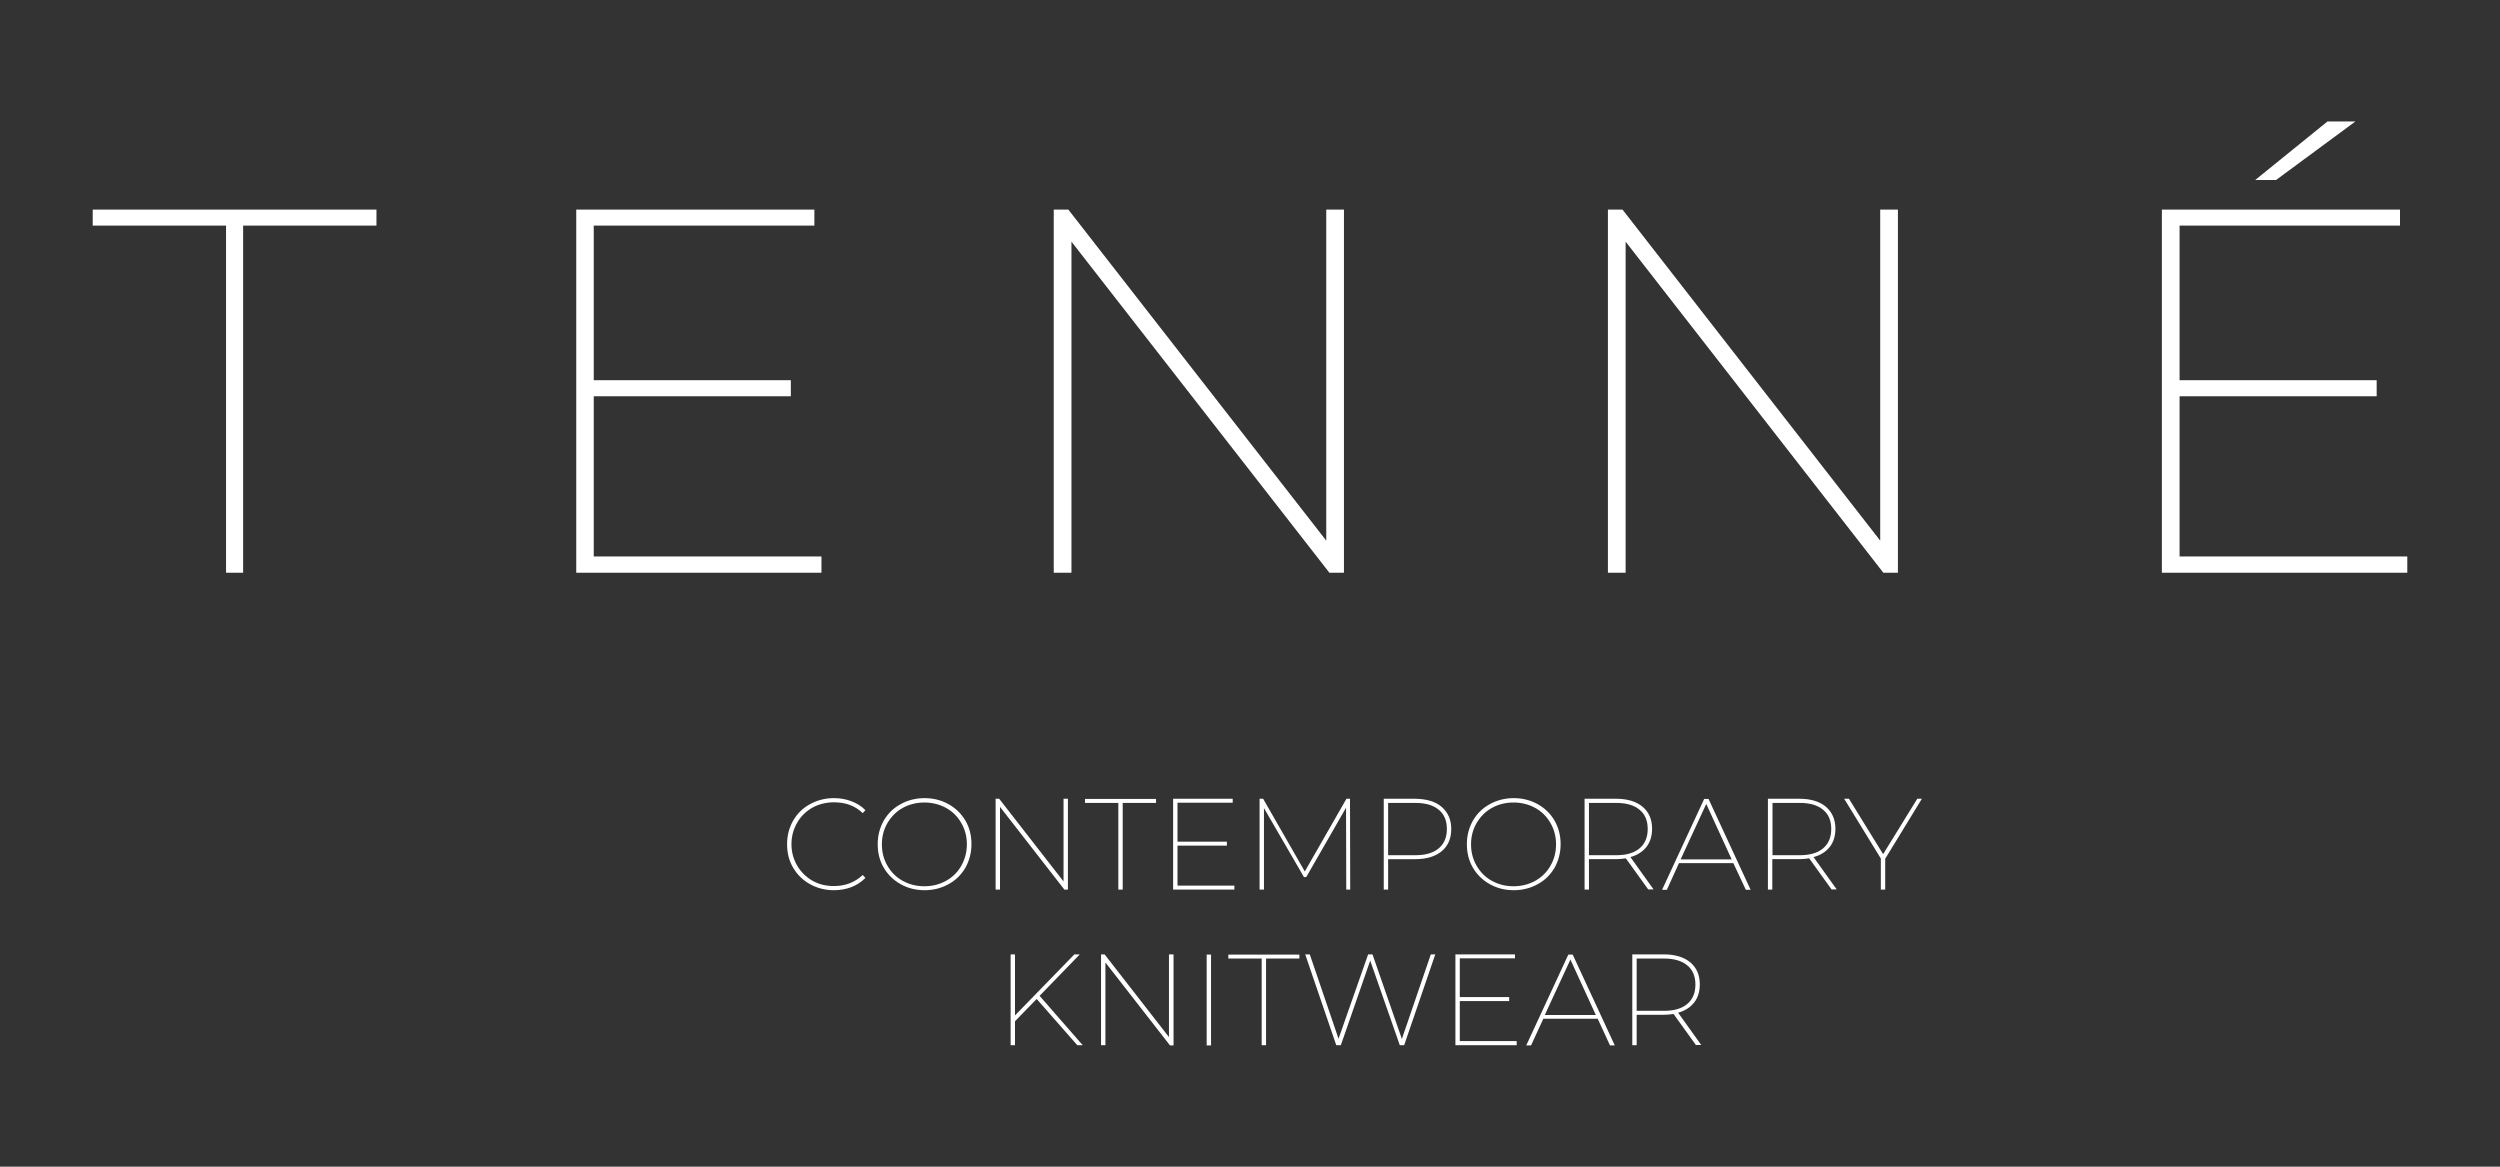 <svg xmlns="http://www.w3.org/2000/svg" xmlns:xlink="http://www.w3.org/1999/xlink" id="Ebene_1" x="0px" y="0px" viewBox="0 0 1200 560" style="enable-background:new 0 0 1200 560;" xml:space="preserve"><rect x="0" y="0" width="1200" height="560" fill="#333333" stroke="none"/><style type="text/css">	.Schlagschatten{fill:none;}	.Schein_x0020_nach_x0020_außen_x0020__x002D__x0020_5_x0020_Pt_x002E_{fill:none;}	.Blauer_x0020_Neonrahmen{fill:none;stroke:#8AACDA;stroke-width:7;stroke-linecap:round;stroke-linejoin:round;}	.Lichter_x0020_Chrom{fill:url(#SVGID_1_);stroke:#FFFFFF;stroke-width:0.363;stroke-miterlimit:1;}	.Jive_GS{fill:#FFDD00;}	.Alyssa_GS{fill:#A6D0E4;}	.st0{fill:#FFFFFF;}</style><linearGradient id="SVGID_1_" gradientUnits="userSpaceOnUse" x1="0" y1="-200" x2="6.123234e-17" y2="-201">	<stop offset="0" style="stop-color:#656565"></stop>	<stop offset="0.618" style="stop-color:#1B1B1B"></stop>	<stop offset="0.629" style="stop-color:#545454"></stop>	<stop offset="0.983" style="stop-color:#3E3E3E"></stop></linearGradient><g>	<g>		<path class="st0" d="M108.5,108.3h-64v-7.7h136.2v7.7h-64v166.6h-8.2V108.3z"></path>		<path class="st0" d="M394.3,267.2v7.7H276.6V100.6h114.3v7.7H285v74.2h94.6v7.7H285v76.9H394.3z"></path>		<path class="st0" d="M645.1,100.6v174.3h-7L514.3,116v158.9h-8.5V100.6h7l123.8,158.9V100.6H645.1z"></path>		<path class="st0" d="M911,100.6v174.3h-7L780.3,116v158.9h-8.5V100.6h7l123.7,158.9V100.6H911z"></path>		<path class="st0" d="M1155.5,267.2v7.7h-117.8V100.6H1152v7.7h-105.8v74.2h94.6v7.7h-94.6v76.9H1155.5z M1117.2,58.3h13.4   l-38.1,28.1h-10L1117.2,58.3z"></path>	</g>	<g>		<path class="st0" d="M388.8,424.4c-3.4-1.9-6.1-4.5-8.1-7.9c-2-3.4-2.9-7.1-2.9-11.3c0-4.2,1-7.9,2.9-11.3c2-3.4,4.6-6,8.1-7.9   c3.4-1.9,7.3-2.9,11.5-2.9c3,0,5.8,0.5,8.4,1.5s4.9,2.4,6.7,4.3l-1.3,1.4c-3.6-3.5-8.2-5.2-13.8-5.2c-3.8,0-7.3,0.9-10.4,2.6   c-3.1,1.8-5.6,4.2-7.3,7.3c-1.8,3.1-2.7,6.5-2.7,10.2c0,3.7,0.9,7.1,2.7,10.2c1.8,3.1,4.2,5.5,7.3,7.3s6.6,2.6,10.4,2.6   c5.5,0,10.1-1.8,13.8-5.3l1.3,1.4c-1.9,1.9-4.1,3.4-6.7,4.4s-5.4,1.5-8.4,1.5C396.1,427.3,392.2,426.3,388.8,424.4z"></path>		<path class="st0" d="M432.3,424.4c-3.4-1.9-6.1-4.5-8.1-7.9c-2-3.4-2.9-7.1-2.9-11.3c0-4.2,1-7.9,2.9-11.3c2-3.4,4.6-6,8.1-7.9   c3.4-1.9,7.3-2.9,11.5-2.9c4.2,0,8.1,1,11.5,2.9c3.4,1.9,6.1,4.5,8.1,7.9c2,3.4,2.9,7.1,2.9,11.3c0,4.1-1,7.9-2.9,11.3   c-2,3.4-4.6,6-8.1,7.9c-3.4,1.9-7.3,2.9-11.5,2.9C439.5,427.3,435.7,426.3,432.3,424.4z M454.1,422.8c3.1-1.7,5.6-4.2,7.3-7.2   s2.7-6.5,2.7-10.3c0-3.8-0.9-7.2-2.7-10.3c-1.8-3.1-4.2-5.5-7.3-7.2c-3.1-1.7-6.6-2.6-10.4-2.6s-7.3,0.9-10.4,2.6   c-3.1,1.7-5.5,4.2-7.3,7.2c-1.8,3.1-2.7,6.5-2.7,10.3c0,3.8,0.9,7.2,2.7,10.3c1.8,3.1,4.2,5.5,7.3,7.2s6.5,2.6,10.4,2.6   S451,424.5,454.1,422.8z"></path>		<path class="st0" d="M512.6,383.5V427h-1.7l-30.9-39.7V427h-2.1v-43.6h1.7l30.9,39.7v-39.7H512.6z"></path>		<path class="st0" d="M536.8,385.4h-16v-1.9h34.1v1.9h-16V427h-2.1V385.4z"></path>		<path class="st0" d="M592.5,425.1v1.9h-29.4v-43.6h28.6v1.9h-26.5V404h23.7v1.9h-23.7v19.2H592.5z"></path>		<path class="st0" d="M646.2,427l-0.1-39.3L627,421h-1.1l-19.2-33.1V427h-2.1v-43.6h1.7l20,34.9l20-34.9h1.7l0.1,43.6H646.2z"></path>		<path class="st0" d="M692,387.3c3,2.6,4.6,6.1,4.6,10.6c0,4.6-1.5,8.1-4.6,10.7c-3,2.5-7.3,3.8-12.7,3.8h-13V427h-2.1v-43.6h15.1   C684.7,383.5,689,384.7,692,387.3z M690.6,407.2c2.6-2.2,3.9-5.3,3.9-9.3c0-4-1.3-7.1-3.9-9.2c-2.6-2.2-6.3-3.3-11.2-3.3h-13.1   v25.1h13.1C684.3,410.5,688,409.4,690.6,407.2z"></path>		<path class="st0" d="M715.1,424.4c-3.4-1.9-6.1-4.5-8.1-7.9c-2-3.4-2.9-7.1-2.9-11.3c0-4.2,1-7.9,2.9-11.3c2-3.4,4.6-6,8.1-7.9   c3.4-1.9,7.3-2.9,11.5-2.9c4.2,0,8.1,1,11.5,2.9c3.4,1.9,6.1,4.5,8.1,7.9c1.9,3.4,2.9,7.1,2.9,11.3c0,4.1-1,7.9-2.9,11.3   c-2,3.4-4.6,6-8.1,7.9c-3.4,1.9-7.3,2.9-11.5,2.9C722.3,427.3,718.5,426.3,715.1,424.4z M736.9,422.8c3.1-1.7,5.6-4.2,7.3-7.2   c1.8-3.1,2.7-6.5,2.7-10.3c0-3.8-0.9-7.2-2.7-10.3c-1.8-3.1-4.2-5.5-7.3-7.2c-3.1-1.7-6.6-2.6-10.4-2.6c-3.8,0-7.3,0.9-10.4,2.6   c-3.1,1.7-5.5,4.2-7.3,7.2c-1.8,3.1-2.7,6.5-2.7,10.3c0,3.8,0.9,7.2,2.7,10.3c1.8,3.1,4.2,5.5,7.3,7.2c3.1,1.7,6.5,2.6,10.4,2.6   C730.4,425.4,733.8,424.5,736.9,422.8z"></path>		<path class="st0" d="M791.2,427l-10.8-15c-1.4,0.2-3,0.4-4.7,0.4h-13V427h-2.1v-43.6h15.1c5.4,0,9.7,1.3,12.7,3.8   c3.1,2.6,4.6,6.1,4.6,10.6c0,3.5-0.9,6.4-2.7,8.7c-1.8,2.3-4.4,4-7.7,4.9l11.1,15.5H791.2z M775.8,410.5c4.9,0,8.6-1.1,11.2-3.3   c2.6-2.2,3.9-5.3,3.9-9.3c0-4-1.3-7.1-3.9-9.2c-2.6-2.2-6.3-3.3-11.2-3.3h-13.1v25.1H775.8z"></path>		<path class="st0" d="M832,414.3h-26.1l-5.8,12.8h-2.3l20.2-43.6h2.1l20.2,43.6h-2.3L832,414.3z M831.2,412.5L819,385.9l-12.3,26.6   H831.2z"></path>		<path class="st0" d="M879.2,427l-10.8-15c-1.4,0.2-3,0.4-4.7,0.4h-13V427h-2.1v-43.6h15.1c5.4,0,9.7,1.3,12.7,3.8   c3,2.6,4.6,6.1,4.6,10.6c0,3.5-0.9,6.4-2.7,8.7c-1.8,2.3-4.4,4-7.8,4.9l11.1,15.5H879.2z M863.9,410.5c4.9,0,8.6-1.1,11.2-3.3   c2.6-2.2,3.9-5.3,3.9-9.3c0-4-1.3-7.1-3.9-9.2c-2.6-2.2-6.3-3.3-11.2-3.3h-13.1v25.1H863.9z"></path>		<path class="st0" d="M904.9,412.2V427h-2.1v-14.9l-17.6-28.7h2.3l16.4,26.6l16.4-26.6h2.2L904.9,412.2z"></path>		<path class="st0" d="M497.6,479.5l-10.4,10.7v11.5h-2.1v-43.6h2.1v29.3l28.5-29.3h2.6l-19.3,19.9l20.7,23.7h-2.6L497.6,479.5z"></path>		<path class="st0" d="M563.3,458.2v43.6h-1.7L530.6,462v39.7h-2.1v-43.6h1.7l30.9,39.7v-39.7H563.3z"></path>		<path class="st0" d="M579.2,458.2h2.1v43.6h-2.1V458.2z"></path>		<path class="st0" d="M605.6,460.1h-16v-1.9h34.1v1.9h-16v41.6h-2.1V460.1z"></path>		<path class="st0" d="M688.9,458.2L674,501.7h-2.1l-14.2-40.6l-14.1,40.6h-2.2l-14.9-43.6h2.2l13.8,40.5l14.2-40.5h2.1l14.1,40.6   l13.9-40.6H688.9z"></path>		<path class="st0" d="M728,499.8v1.9h-29.4v-43.6h28.6v1.9h-26.5v18.6h23.7v1.9h-23.7v19.2H728z"></path>		<path class="st0" d="M766.9,489h-26.1l-5.9,12.8h-2.3l20.2-43.6h2.1l20.2,43.6h-2.3L766.9,489z M766,487.2l-12.2-26.6l-12.3,26.6   H766z"></path>		<path class="st0" d="M814.1,501.7l-10.8-15c-1.4,0.2-3,0.4-4.7,0.4h-13v14.6h-2.1v-43.6h15.1c5.4,0,9.7,1.3,12.7,3.8   c3.1,2.6,4.6,6.1,4.6,10.6c0,3.5-0.9,6.4-2.7,8.7c-1.8,2.3-4.4,4-7.7,4.9l11.1,15.5H814.1z M798.7,485.2c4.9,0,8.6-1.1,11.2-3.3   c2.6-2.2,3.9-5.3,3.9-9.3c0-4-1.3-7.1-3.9-9.2c-2.6-2.2-6.3-3.3-11.2-3.3h-13.1v25.1H798.7z"></path>	</g></g></svg>